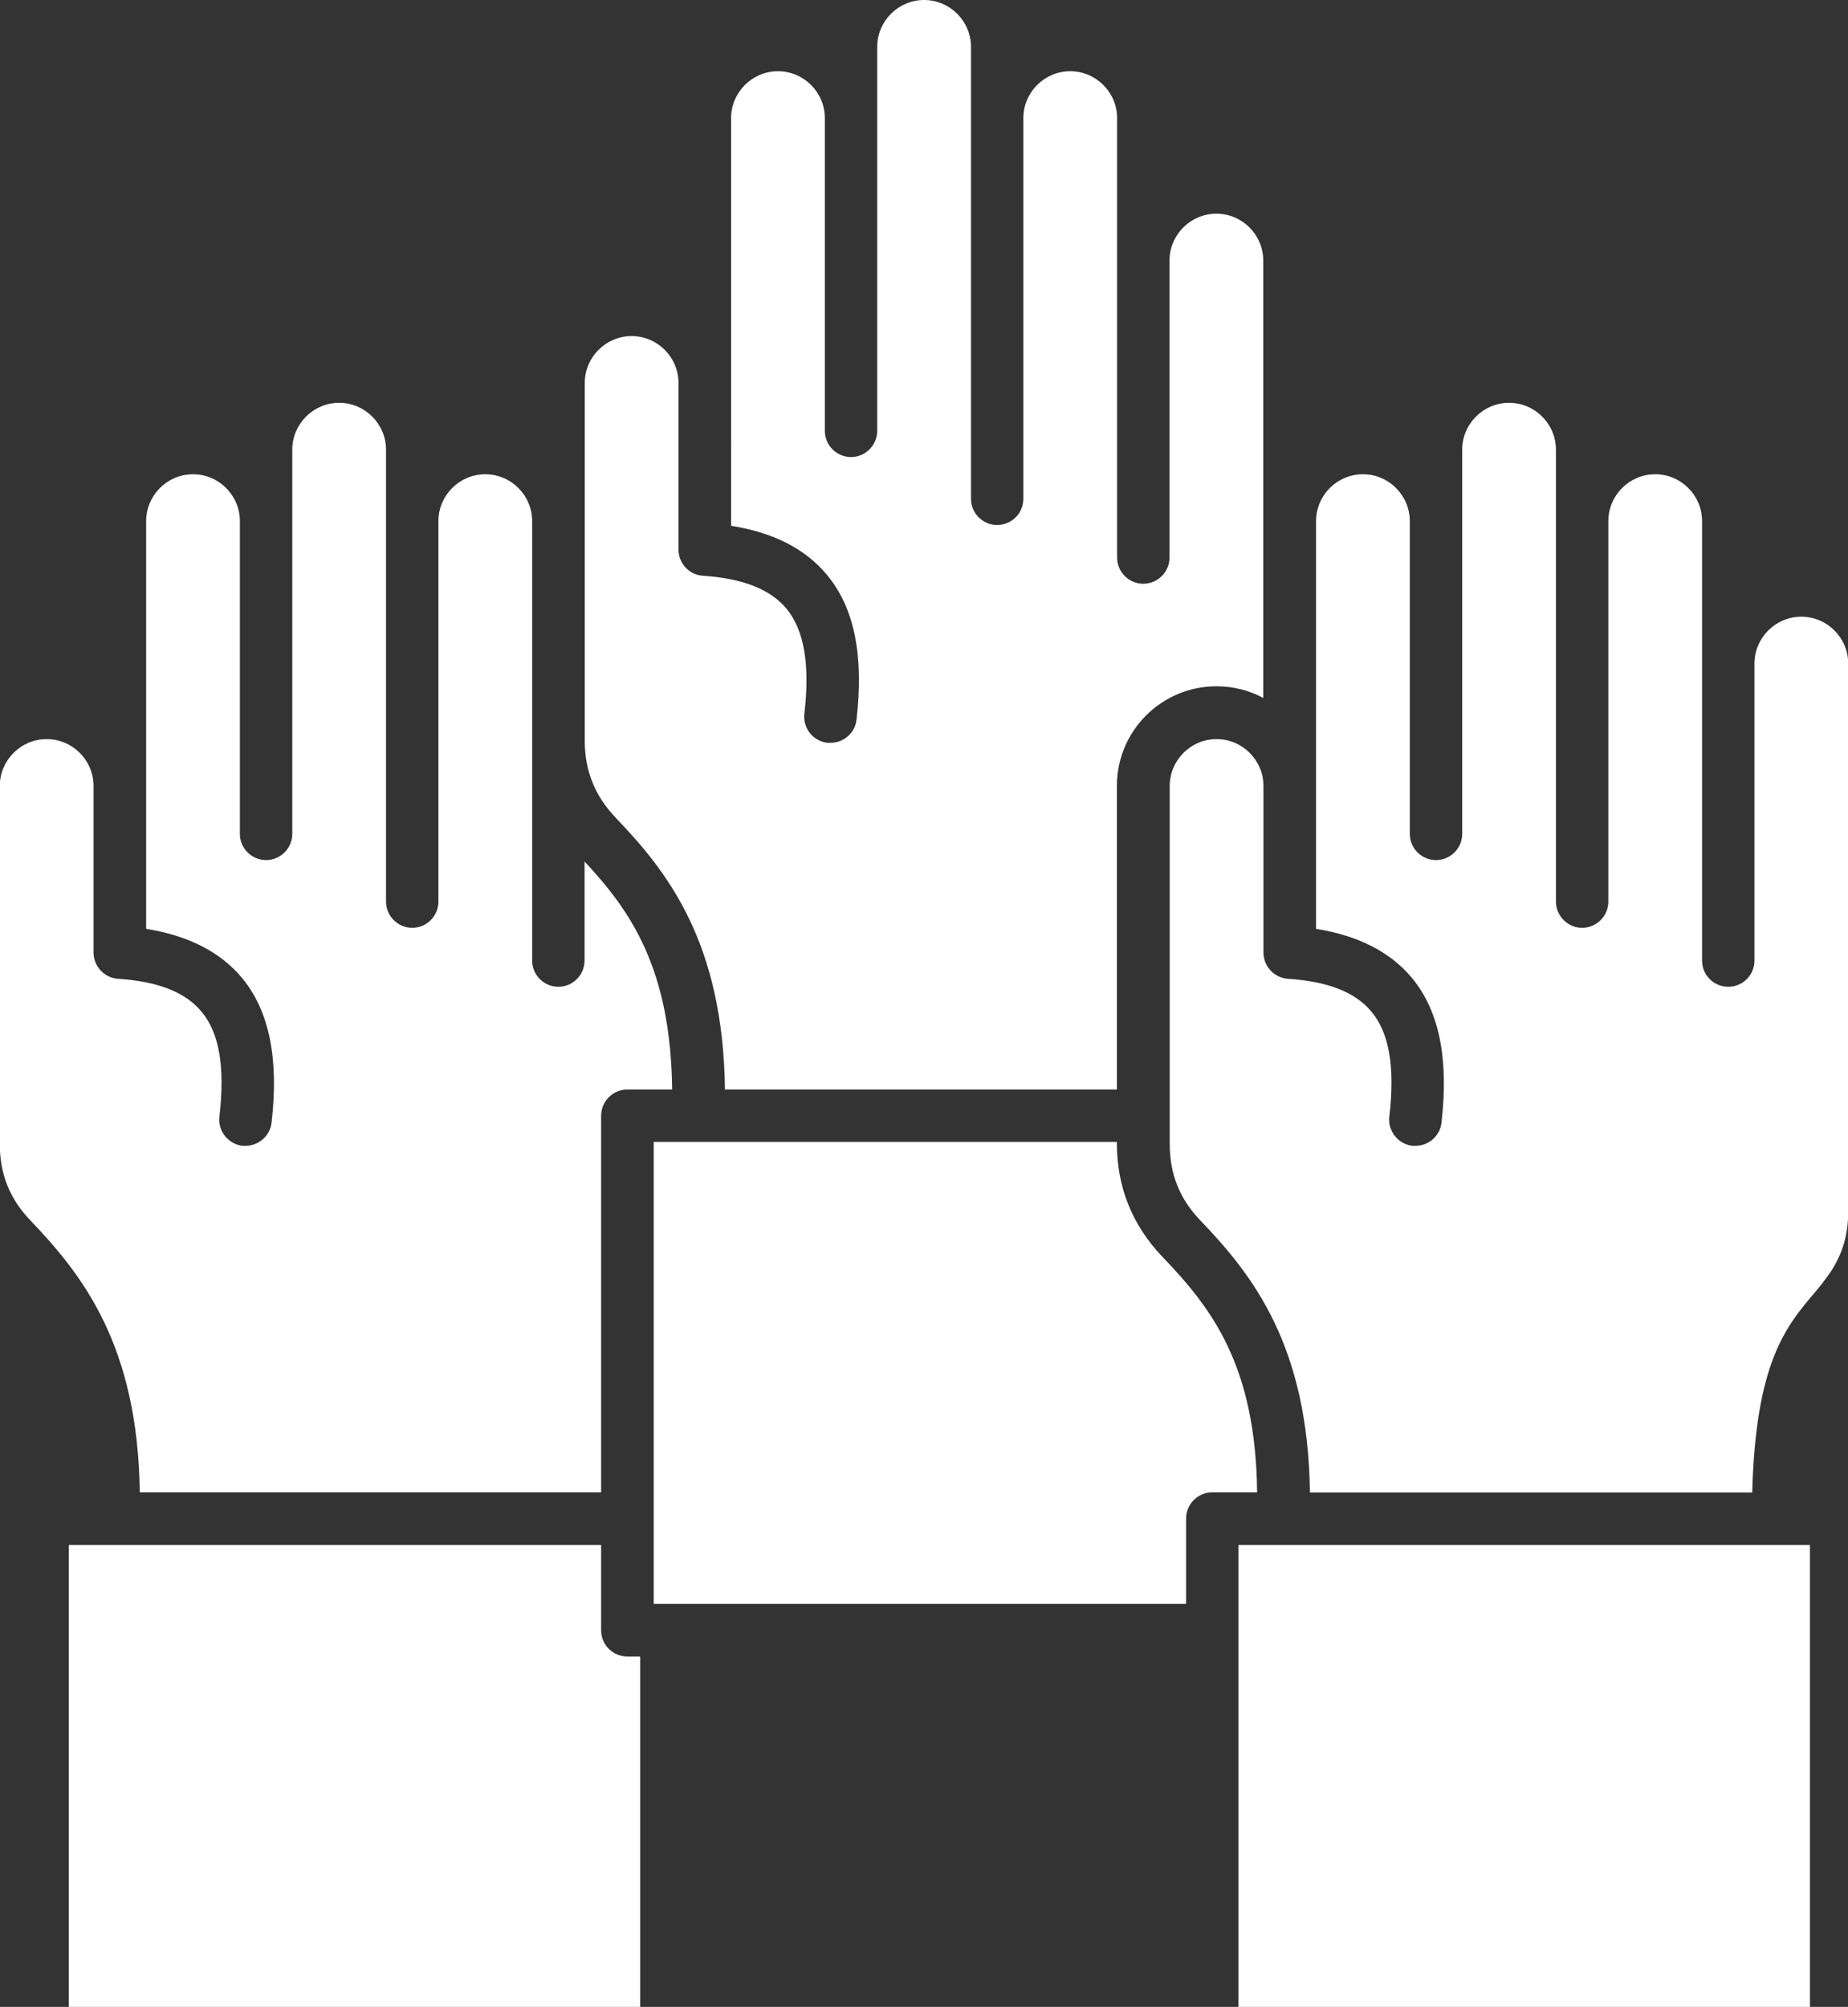 <?xml version="1.0" encoding="UTF-8"?>
<svg xmlns="http://www.w3.org/2000/svg" id="Layer_2" data-name="Layer 2" viewBox="0 0 90.29 98.05">
  <rect x="0" y="0" width="90.29" height="98.05" fill="#333333" stroke="none"/>
  <defs>
    <style>
      .cls-1 {
        fill: #fff;
        fill-rule: evenodd;
        stroke-width: 0px;
      }
    </style>
  </defs>
  <g id="Layer_1-2" data-name="Layer 1">
    <path class="cls-1" d="M89.08,62.63c.83-1.02,1.22-2.11,1.22-3.42v-26.79c0-1.26-1.03-2.29-2.29-2.29s-2.29,1.03-2.29,2.29v14.51c0,.71-.57,1.28-1.28,1.28s-1.28-.57-1.28-1.28v-21.47c0-1.26-1.03-2.29-2.29-2.29s-2.29,1.03-2.29,2.29v18.59c0,.71-.58,1.28-1.28,1.28s-1.28-.58-1.28-1.28v-22.08c0-1.26-1.03-2.29-2.29-2.29s-2.29,1.03-2.29,2.29v18.77c0,.71-.58,1.28-1.28,1.28s-1.28-.57-1.28-1.28v-15.28c0-1.26-1.03-2.29-2.29-2.29s-2.29,1.03-2.29,2.29v19.92c2.06.33,3.62,1.13,4.67,2.38,1.34,1.61,1.82,3.93,1.46,7.08-.07.66-.63,1.14-1.27,1.14-.05,0-.1,0-.15,0-.7-.08-1.21-.72-1.13-1.42.28-2.42,0-4.1-.88-5.14-.79-.95-2.12-1.47-4.07-1.6-.67-.04-1.2-.61-1.2-1.28v-8.14c0-1.26-1.03-2.29-2.29-2.29s-2.29,1.03-2.29,2.29v17.49c0,1.47.49,2.7,1.51,3.75,2.56,2.67,5.25,6.11,5.34,13.28h21.61c.17-6.38,1.65-8.12,3.08-9.8.13-.16.26-.31.39-.48h0ZM88.44,75.48h-27.93v22.57h27.92v-22.57h0ZM35.42,53.23c-.09-7.17-2.78-10.61-5.34-13.28-1.01-1.06-1.51-2.29-1.51-3.75v-17.49c0-1.26,1.03-2.29,2.29-2.29s2.29,1.03,2.29,2.29v8.14c0,.67.52,1.24,1.2,1.28,1.95.13,3.28.66,4.07,1.6.87,1.05,1.16,2.73.88,5.14-.08.7.42,1.34,1.13,1.42.05,0,.1,0,.15,0,.64,0,1.2-.48,1.27-1.14.36-3.15-.11-5.47-1.46-7.08-1.05-1.26-2.62-2.06-4.67-2.38V5.77c0-1.26,1.03-2.29,2.29-2.29s2.29,1.03,2.29,2.29v15.28c0,.71.58,1.28,1.28,1.28s1.28-.58,1.28-1.28V2.29c0-1.26,1.03-2.29,2.29-2.29s2.29,1.03,2.29,2.29v22.08c0,.71.58,1.28,1.28,1.28s1.28-.57,1.28-1.28V5.77c0-1.26,1.03-2.29,2.29-2.29s2.29,1.03,2.29,2.29v21.47c0,.71.58,1.28,1.28,1.28s1.28-.57,1.28-1.28v-14.51c0-1.26,1.03-2.29,2.29-2.29s2.29,1.03,2.29,2.29v21.37c-.68-.37-1.46-.57-2.29-.57-2.68,0-4.86,2.18-4.86,4.86v14.84h-19.15ZM6.84,72.91h22.53v-18.4c0-.71.58-1.28,1.28-1.28h2.19c-.07-5.91-2.02-8.72-4.28-11.14v4.84c0,.71-.58,1.28-1.28,1.28s-1.28-.57-1.28-1.28v-10.56s0-.04,0-.05c0-.04,0-.08,0-.12v-10.74c0-1.26-1.03-2.29-2.29-2.29s-2.29,1.03-2.29,2.29v18.59c0,.71-.58,1.28-1.28,1.28s-1.28-.58-1.28-1.28v-22.08c0-1.26-1.03-2.29-2.29-2.29s-2.29,1.03-2.29,2.29v18.77c0,.71-.58,1.28-1.28,1.28s-1.28-.57-1.28-1.28v-15.28c0-1.26-1.03-2.29-2.29-2.29s-2.29,1.03-2.29,2.29v19.92c2.06.33,3.62,1.13,4.67,2.38,1.34,1.61,1.82,3.93,1.46,7.08-.07.65-.63,1.14-1.27,1.14-.05,0-.1,0-.15,0-.7-.08-1.21-.72-1.13-1.42.28-2.42,0-4.1-.88-5.14-.79-.95-2.12-1.47-4.07-1.6-.67-.04-1.2-.61-1.2-1.28v-8.14c0-1.26-1.03-2.29-2.29-2.29s-2.29,1.03-2.29,2.29v17.49c0,1.47.49,2.7,1.51,3.75,2.55,2.67,5.24,6.11,5.33,13.28h0ZM30.65,80.93c-.71,0-1.28-.57-1.28-1.28v-4.17H3.36v22.57h27.92v-17.12h-.63ZM61.42,72.91h-2.19c-.71,0-1.28.58-1.28,1.28v4.17h-26.01v-22.57h22.63v.08c0,2.13.75,3.99,2.22,5.53,2.4,2.5,4.56,5.29,4.63,11.5Z"></path>
  </g>
</svg>
